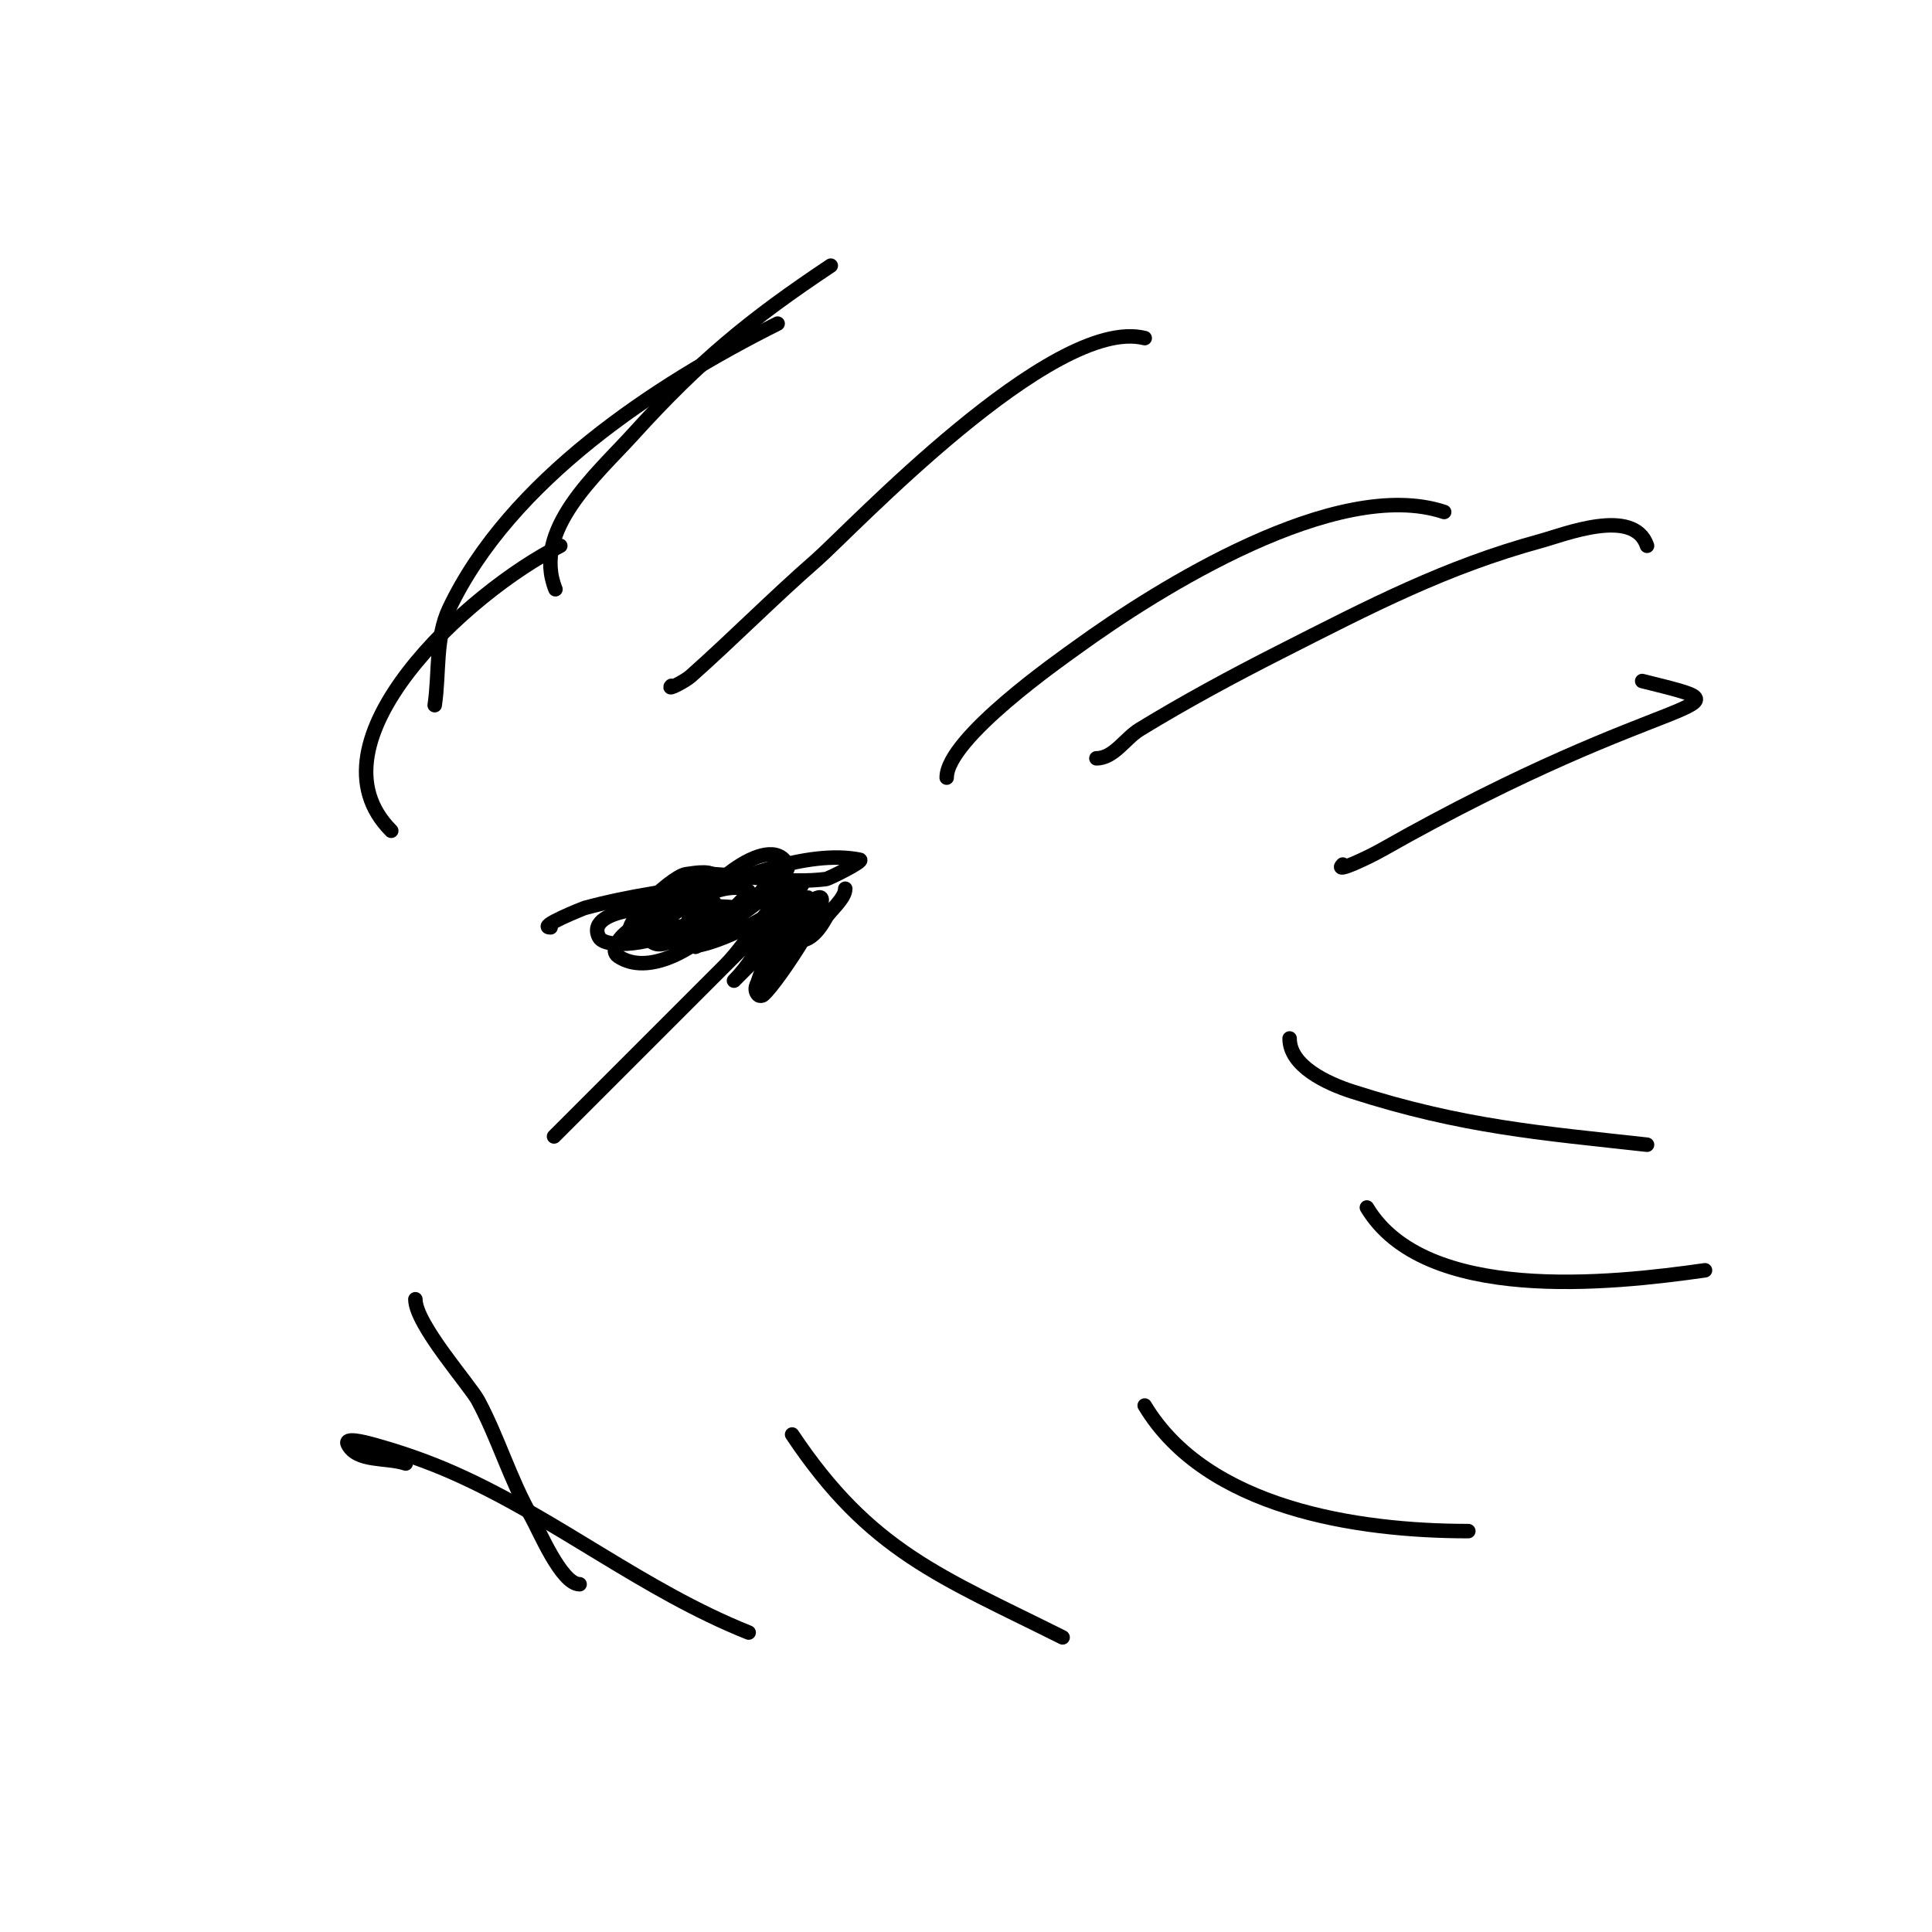 <svg viewBox='0 0 400 400' version='1.1' xmlns='http://www.w3.org/2000/svg' xmlns:xlink='http://www.w3.org/1999/xlink'><g fill='none' stroke='#000000' stroke-width='3' stroke-linecap='round' stroke-linejoin='round'><path d='M139,142c-1.054,1.054 2.886,-1.01 4,-2c8.815,-7.836 17.112,-16.247 26,-24c6.936,-6.051 48.936,-50.766 68,-46'/><path d='M196,161c0,-8.149 23.976,-24.808 27,-27c16.754,-12.147 53.78,-35.407 76,-28'/><path d='M227,157c3.606,0 5.923,-4.12 9,-6c9.421,-5.757 19.156,-11.002 29,-16c18.865,-9.578 34.302,-17.628 54,-23c4.747,-1.295 19.291,-7.128 22,1'/><path d='M278,179c-2.014,2.014 5.523,-1.595 8,-3c60.565,-34.35 79.657,-28.586 54,-35'/><path d='M81,172c-18.252,-18.252 15.914,-49.457 35,-59'/><path d='M115,122c-4.922,-12.305 8.599,-23.833 16,-32c13.935,-15.376 24.468,-23.979 41,-35'/><path d='M90,146c1,-6.667 0.102,-13.914 3,-20c12.605,-26.471 42.635,-46.317 68,-59'/><path d='M267,215c0,5.676 7.596,9.263 13,11c22.834,7.34 39.195,8.577 61,11'/><path d='M283,250c11.98,19.966 50.309,15.813 70,13'/><path d='M237,291c12.796,21.327 44.016,26 67,26'/><path d='M164,297c16.128,24.193 30.797,29.398 56,42'/><path d='M84,303c-4,-1.333 -10.114,-0.229 -12,-4c-0.745,-1.491 3.392,-0.439 5,0c5.798,1.581 11.509,3.559 17,6c21.42,9.52 39.128,24.251 61,33'/><path d='M86,269c0,5.163 11.287,17.803 13,21c4.156,7.757 6.634,16.359 11,24c1.574,2.755 6.224,14 10,14'/><path d='M114,192c-3.044,0 6.845,-3.958 7,-4c4.604,-1.256 9.292,-2.215 14,-3c3.172,-0.529 11.61,-2 16,-2c1.795,0 -6.269,-0.731 -5,-2c0.471,-0.471 1.333,0 2,0'/><path d='M148,181c7.662,0.426 15.385,1.952 23,1c0.6,-0.075 8.069,-3.786 7,-4c-11.055,-2.211 -25.953,4.232 -36,8c-2.094,0.785 -4,2 -6,3c-1.491,0.745 -5.581,2.473 -4,3c4.376,1.459 10.756,-1 15,-1c14.647,0 18.34,9.187 24,-1c0.744,-1.339 4,-3.98 4,-6'/><path d='M175,184'/><path d='M159,199c1.509,-1.509 2.634,-3.36 4,-5c0.905,-1.086 2,-2 3,-3c7.597,-7.597 -6.425,13 -9,13c-0.333,0 -0.105,-0.684 0,-1c1.916,-5.747 5.663,-12.664 10,-17c1.054,-1.054 -1.286,2.691 -2,4c-1.428,2.617 -2.587,5.375 -4,8c-1.413,2.625 -6.108,5.892 -4,8c0.236,0.236 0.744,0.213 1,0c3.097,-2.581 15.988,-22.494 11,-20'/><path d='M169,186c-3.333,3.333 -6.667,6.667 -10,10c-2,2 -4,4 -6,6c-0.333,0.333 -1.333,1.333 -1,1c5.737,-5.737 8.366,-14.366 14,-20c0.85,-0.85 -1.15,2.15 -2,3c-3,3 -6,6 -9,9c-50.278,50.278 -55.278,55.278 -5,5c3.018,-3.018 5.333,-6.667 8,-10c12.467,-15.584 -7.9,2.95 -14,6'/><path d='M144,196c6.19,-3.095 10.537,-7.9 15,-13c1.242,-1.419 4.843,-2.313 4,-4c-3.631,-7.263 -19.24,5.96 -21,13c-0.586,2.345 9.938,-3.938 10,-4c0.667,-0.667 1.333,-1.333 2,-2c0.533,-0.533 2.133,-1.467 0,-2c-8.031,-2.008 -22.938,11 -18,11'/><path d='M136,195c2.169,-0.542 4.18,-1.7 6,-3c1.582,-1.13 3.383,-1.922 5,-3c1.407,-0.938 1.407,-2.062 0,-3c-4.346,-2.898 -17.492,1.263 -13,8c4.084,6.125 14,-8.146 14,-12c0,-2.028 -3.993,-1.287 -6,-1c-3.187,0.455 -16.355,13 -10,13'/><path d='M132,194c1.667,-1.667 2.892,-3.946 5,-5c3.493,-1.747 -16.229,-1.457 -13,5c1.596,3.192 16.327,0.327 14,-2c-4.224,-4.224 -13.257,3.829 -10,6c6.213,4.142 15.694,-1.694 20,-6'/><path d='M148,192c4.888,-9.776 -16.941,-4.883 -14,1c2.095,4.19 11.581,-1.355 13,-2c1.769,-0.804 3.262,-2.131 5,-3c0.298,-0.149 1.323,0.081 1,0c-1.314,-0.329 -23.133,-2.133 -14,7c3.968,3.968 19.349,-5 19,-5'/><path d='M158,190'/></g>
</svg>